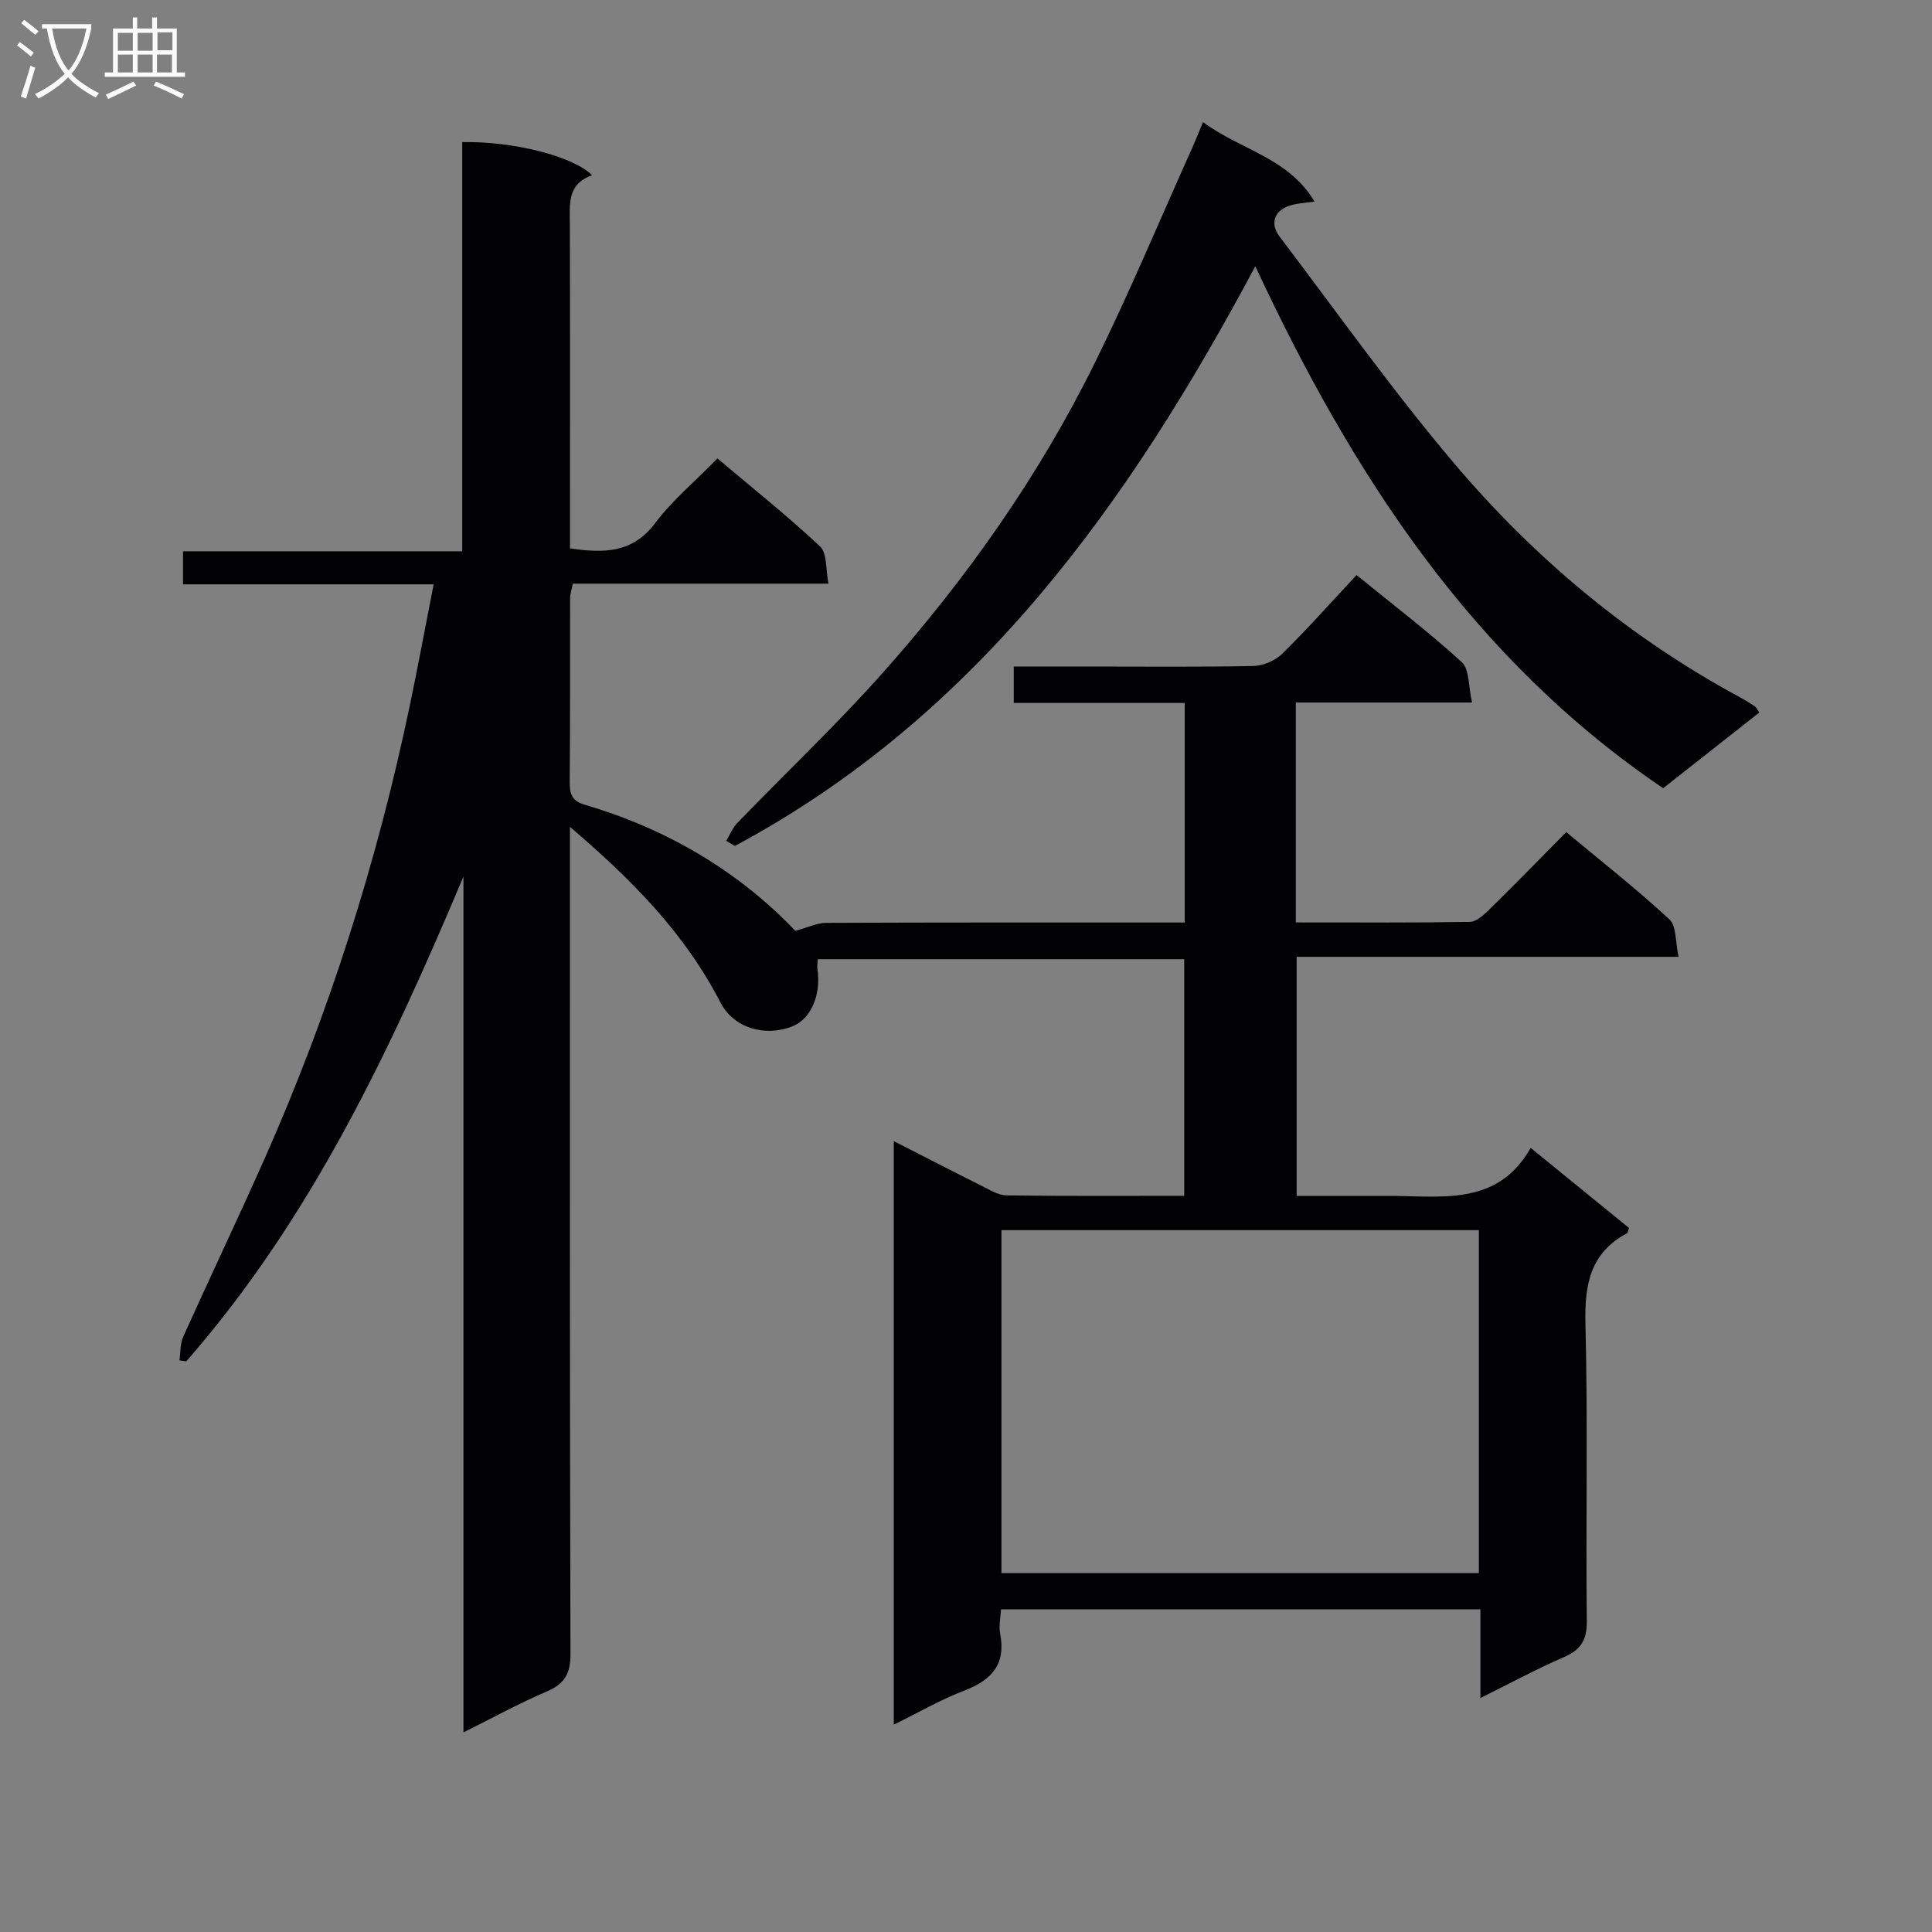 <svg enable-background="new 0 0 400 400" viewBox="0 0 400 400" xmlns="http://www.w3.org/2000/svg"><rect x="0" y="0" width="400" height="400" fill="#808080" stroke="none"/><path d="m306.5 351.56c0-6.69 0-12.46 0-18.37-33.34 0-66.12 0-99.25 0-.09 1.77-.49 3.44-.19 4.98 1.26 6.37-1.71 9.67-7.41 11.85-4.89 1.87-9.48 4.54-14.6 7.05 0-40.33 0-80.09 0-120.81 6.38 3.25 12.31 6.32 18.28 9.3 1.61.81 3.35 1.9 5.04 1.93 12.14.17 24.27.09 36.81.09 0-16.47 0-32.53 0-48.99-25.26 0-50.47 0-75.84 0-.04.68-.2 1.34-.11 1.96.81 5.46-1.33 10.44-5.19 11.95-5.68 2.23-12.14.38-14.91-5-7.32-14.22-18.21-25.29-31.13-36.31v5.76c0 55.16-.05 110.33.11 165.49.01 4.12-1.24 6.2-4.94 7.78-5.59 2.38-10.94 5.33-17.22 8.45 0-59.6 0-118.39 0-177.18-15.14 35.95-31.55 70.82-57.38 100.36-.47-.07-.95-.13-1.42-.2.24-1.64.13-3.44.79-4.9 5.52-12.27 11.31-24.42 16.78-36.72 13.45-30.3 23.4-61.74 30.17-94.18 1.69-8.07 3.19-16.18 4.89-24.87-17.77 0-34.7 0-51.89 0 0-2.4 0-4.34 0-6.84h57.81c0-28.61 0-56.68 0-84.72 10.55-.21 23.09 2.96 26.89 6.88-5.21 1.76-4.62 5.99-4.61 10.16.07 20.5.03 41 .03 61.5v5.58c6.98 1 12.91 1.04 17.62-5.22 3.58-4.75 8.27-8.66 12.91-13.4 7.27 6.14 14.52 11.9 21.24 18.21 1.5 1.41 1.15 4.78 1.74 7.71-18.12 0-35.41 0-52.93 0-.23 1.21-.55 2.13-.56 3.05-.03 12.67.04 25.33-.08 38-.02 2.48.48 3.96 3.09 4.72 17.1 5.01 31.93 13.84 43.63 26.11 2.53-.68 4.46-1.64 6.38-1.65 22.83-.1 45.66-.07 68.5-.07h5.73c0-15.15 0-29.92 0-45.46-11.72 0-23.42 0-35.39 0 0-2.84 0-4.91 0-7.54h15.55c11.33 0 22.67.12 34-.11 2.05-.04 4.54-1.08 6-2.51 5.23-5.13 10.09-10.62 15.42-16.32 7.85 6.39 15.1 11.91 21.79 18.03 1.6 1.47 1.34 4.98 2.12 8.36-12.83 0-24.57 0-36.49 0v45.53c12.14 0 24.08.08 36.02-.11 1.36-.02 2.89-1.43 4.01-2.53 5.33-5.24 10.56-10.59 15.97-16.06 7.43 6.19 14.64 11.84 21.34 18.05 1.51 1.4 1.23 4.73 1.91 7.77-26.84 0-52.77 0-79.07 0v49.5h12.18c2.17 0 4.33.01 6.5 0 11.01-.08 22.79 2.38 29.77-9.94 7.3 5.94 13.86 11.29 20.38 16.59-.22.53-.26.98-.48 1.1-7.63 4.11-8.76 10.68-8.56 18.77.52 20.49.05 40.99.28 61.49.05 3.98-1.24 5.97-4.77 7.5-5.61 2.42-10.98 5.34-17.26 8.45zm-.32-25.86c0-23.77 0-47.31 0-71.01-33.16 0-65.92 0-98.84 0v71.01z" fill="#010104"/><path d="m150.36 174.09c.76-1.25 1.31-2.69 2.3-3.71 10.07-10.42 20.62-20.4 30.23-31.22 17.3-19.47 32.27-40.69 43.81-64.09 7.19-14.58 13.46-29.61 20.13-44.44.67-1.49 1.27-3.01 2.24-5.35 7.71 5.74 17.67 7.34 23.09 16.46-1.91.26-3.24.34-4.52.65-3.66.9-4.93 3.67-2.69 6.63 11.97 15.78 23.45 31.98 36.24 47.06 16.67 19.66 36.34 36.05 59.19 48.36 1.02.55 2 1.19 2.97 1.83.25.17.38.51.9 1.25-6.57 5.17-13.16 10.36-19.91 15.67-39.64-26.83-64.43-65.15-84.44-108.07-26.26 49.24-57.64 93.16-107.76 120.03-.6-.35-1.19-.71-1.78-1.06z" fill="#010104"/><g fill="#fbfafa"><path d="m6.4 11.7c-1-.8-1.9-1.6-2.9-2.3l.6-.7c.9.7 1.9 1.4 2.9 2.2zm-2.1 8.3c.7-2.1 1.4-4.2 2-6.4.2.1.6.3 1 .4-.7 2.3-1.3 4.4-1.9 6.4zm3-12.8c-1.1-.9-2.1-1.7-2.9-2.4l.6-.7c1 .8 2 1.5 3 2.4zm1.4-1.3v-.9h10.2v.9c-.9 4.2-2.3 7.3-4.1 9.4 1.3 1.4 3.2 2.7 5.7 4-.2.2-.4.5-.7.9-2.5-1.4-4.4-2.7-5.7-4.2-1.4 1.5-3.5 3-6.1 4.4 0 0 0 0-.1-.1-.3-.4-.5-.7-.7-.8 2.7-1.3 4.7-2.8 6.2-4.2-1.8-2.2-3-5.3-3.7-9.4zm9.2 0h-7.1c.6 3.8 1.7 6.7 3.4 8.7 1.7-2 2.9-4.8 3.7-8.7z"/><path d="m31.6 3.6h.9v2.3h4.1v9.1h1.7v.9h-16.6v-.9h1.7v-9.1h4.1v-2.3h.9v2.3h3.1v-2.3zm-4 13.3.6.8c-1.9.9-3.8 1.9-5.8 2.8-.2-.3-.3-.6-.5-.9 2-.9 3.9-1.8 5.7-2.7zm-3.2-10.1v3.7h3.1v-3.7zm0 4.5v3.7h3.1v-3.7zm4.1-4.5v3.7h3.1v-3.7zm0 4.5v3.7h3.1v-3.7zm9.1 9.1c-2.1-1.1-4.1-2-5.8-2.7l.5-.8c2.2.9 4.1 1.8 5.8 2.6zm-1.9-13.7h-3.1v3.7h3.1v-3.6zm-3.2 4.6v3.7h3.1v-3.7z"/></g></svg>